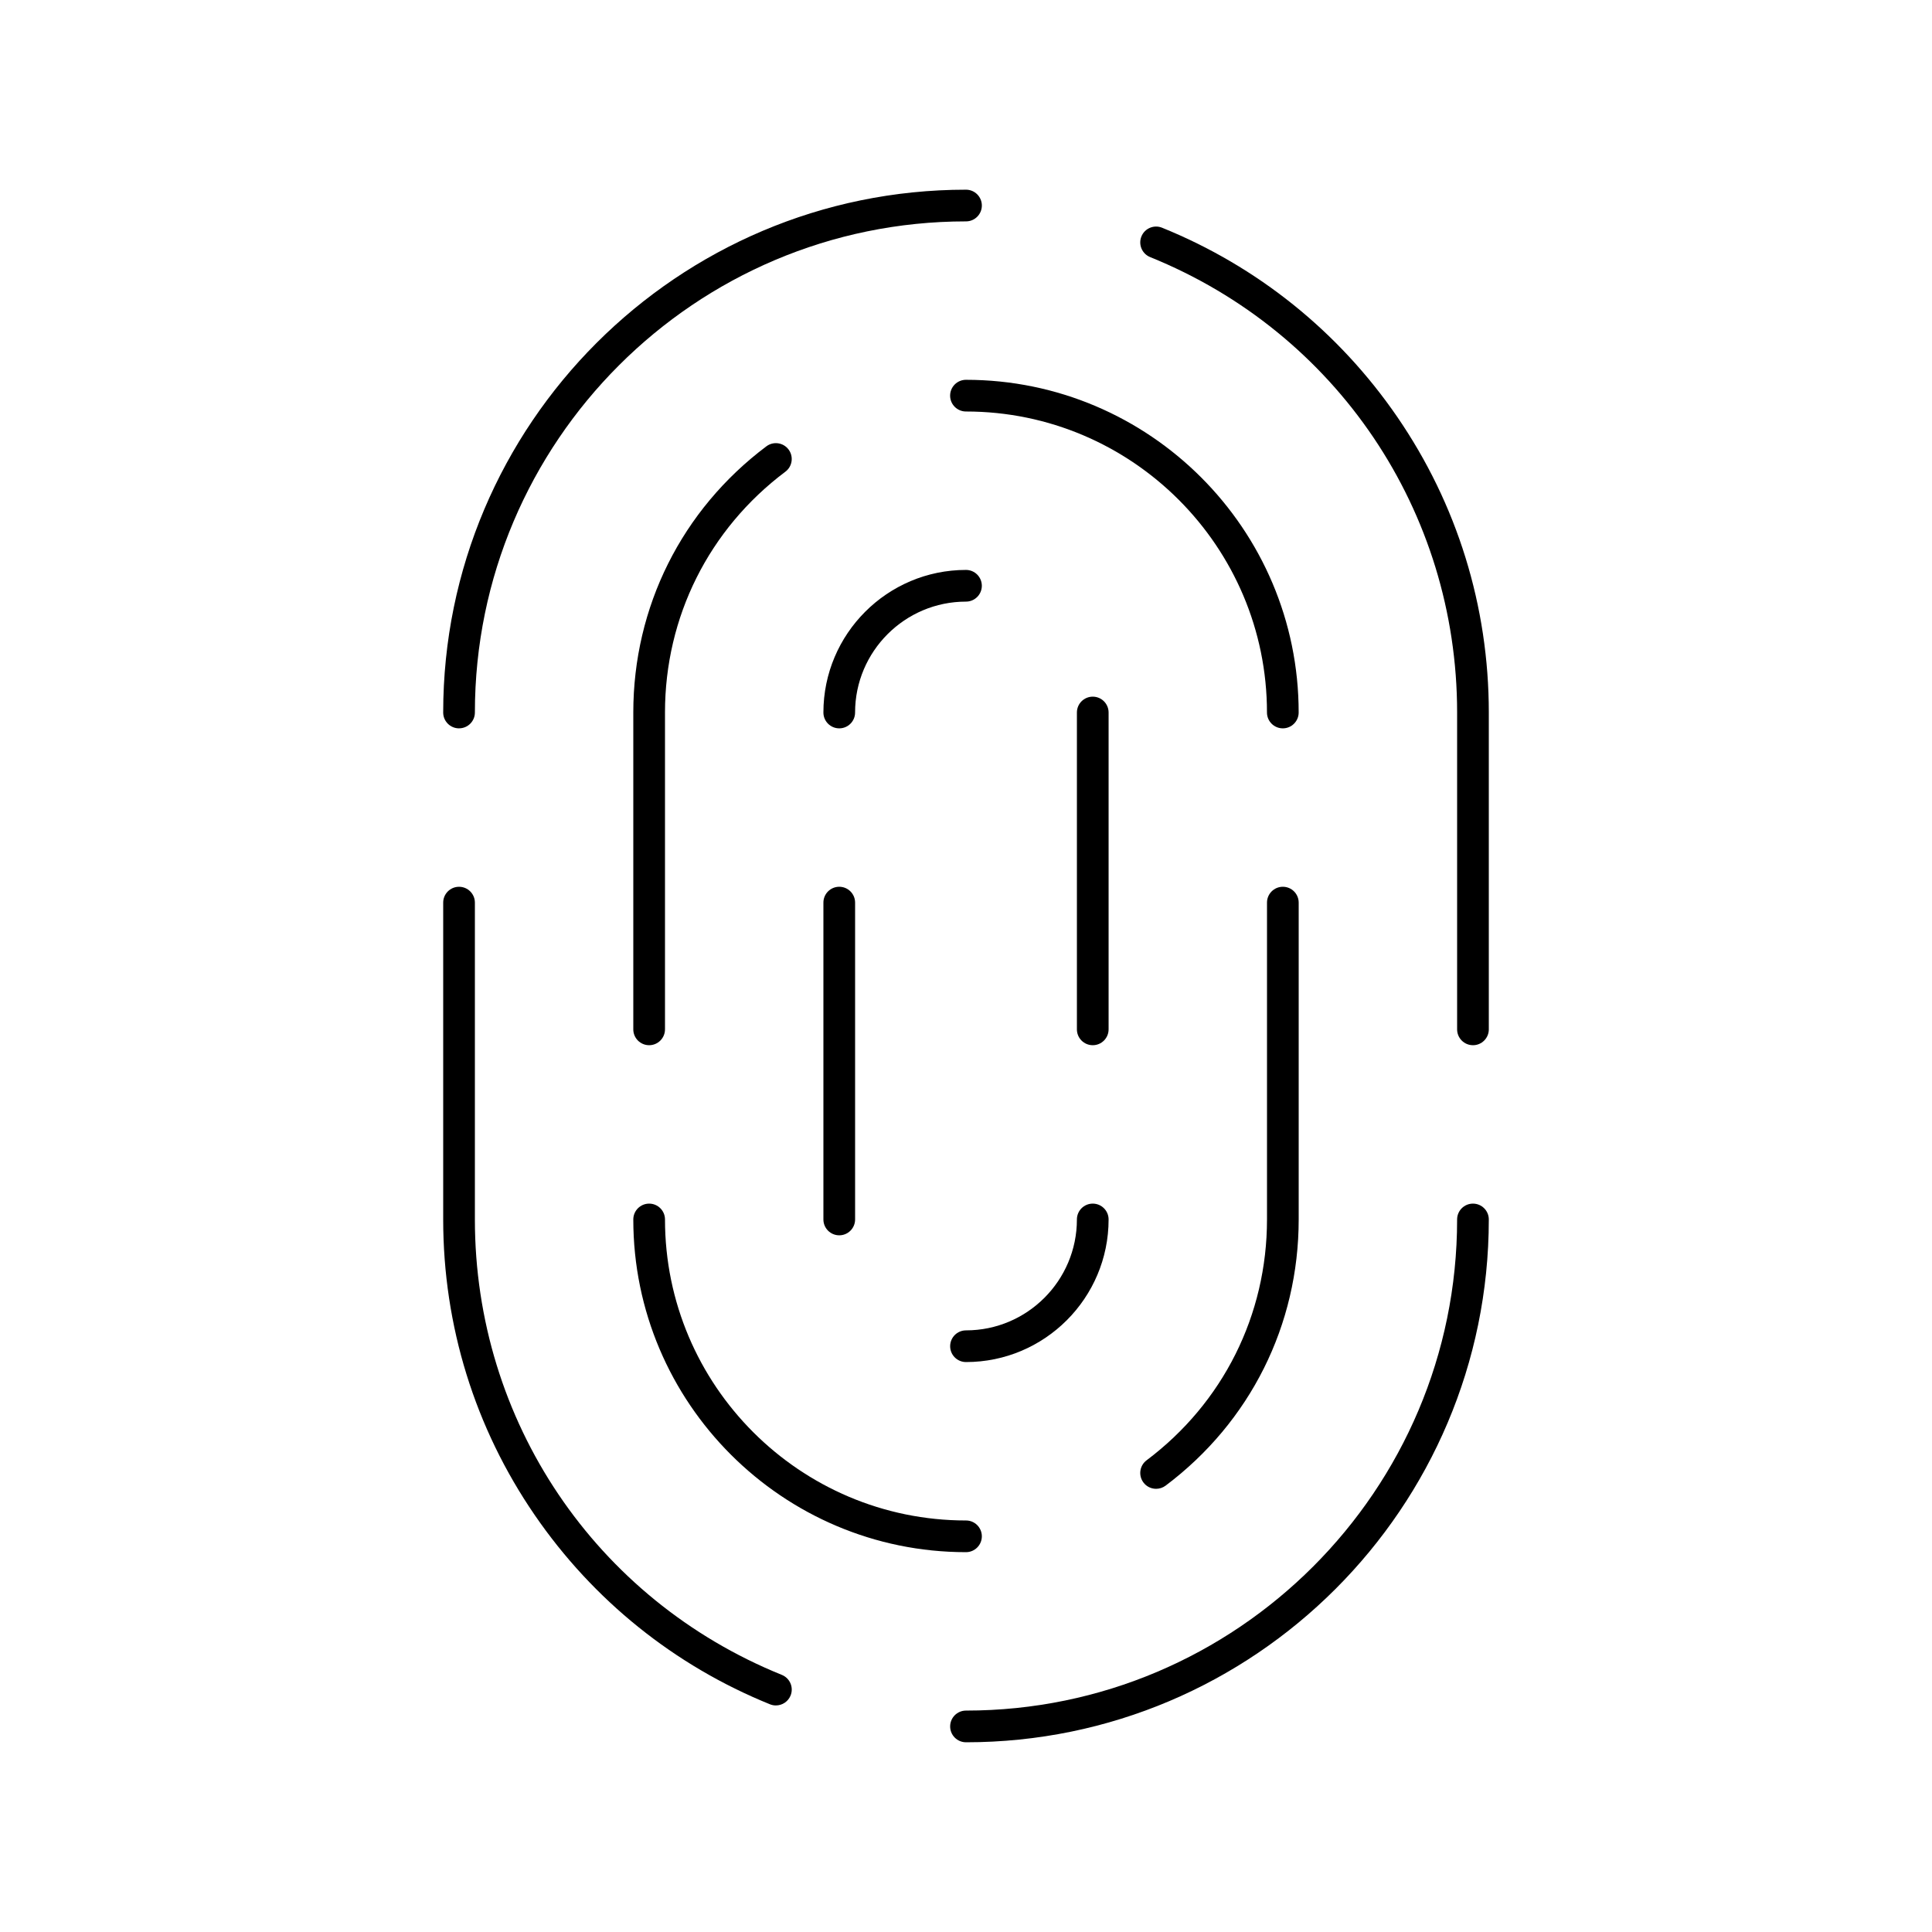<?xml version="1.0" encoding="UTF-8"?>
<!-- Uploaded to: ICON Repo, www.svgrepo.com, Generator: ICON Repo Mixer Tools -->
<svg fill="#000000" width="800px" height="800px" version="1.1" viewBox="144 144 512 512" xmlns="http://www.w3.org/2000/svg">
 <g>
  <path d="m534.35 420.99c-2.32 0-4.199-1.879-4.199-4.199v-83.969c0-53.316-31.93-100.69-81.348-120.69-2.148-0.871-3.188-3.316-2.316-5.469 0.871-2.148 3.32-3.188 5.469-2.316 25.281 10.234 46.836 27.57 62.332 50.137 15.871 23.109 24.262 50.199 24.262 78.34v83.969c0 2.32-1.879 4.199-4.199 4.199z"/>
  <path d="m265.65 337.02c-2.32 0-4.199-1.879-4.199-4.199 0-76.395 62.152-138.55 138.55-138.55 2.32 0 4.199 1.879 4.199 4.199 0 2.32-1.879 4.199-4.199 4.199-71.766 0-130.15 58.387-130.15 130.15 0.004 2.312-1.875 4.195-4.195 4.195z"/>
  <path d="m349.62 595.96c-0.523 0-1.059-0.098-1.574-0.309-25.281-10.234-46.84-27.57-62.332-50.137-15.871-23.109-24.262-50.199-24.262-78.34v-83.969c0-2.32 1.879-4.199 4.199-4.199 2.32 0 4.199 1.879 4.199 4.199v83.969c0 53.316 31.93 100.69 81.348 120.69 2.148 0.871 3.188 3.316 2.316 5.469-0.664 1.633-2.234 2.625-3.894 2.625z"/>
  <path d="m400 605.72c-2.32 0-4.199-1.879-4.199-4.199 0-2.32 1.879-4.199 4.199-4.199 71.766 0 130.15-58.387 130.15-130.15 0-2.32 1.879-4.199 4.199-4.199 2.32 0 4.199 1.879 4.199 4.199-0.004 76.395-62.156 138.55-138.55 138.55z"/>
  <path d="m483.96 337.02c-2.32 0-4.199-1.879-4.199-4.199 0-43.984-35.785-79.77-79.77-79.77-2.32 0-4.199-1.879-4.199-4.199 0-2.32 1.879-4.199 4.199-4.199 48.613 0 88.168 39.551 88.168 88.168 0 2.316-1.879 4.199-4.199 4.199z"/>
  <path d="m316.03 420.99c-2.32 0-4.199-1.879-4.199-4.199v-83.969c0-27.996 12.855-53.707 35.266-70.539 1.855-1.395 4.484-1.02 5.879 0.836 1.391 1.855 1.02 4.484-0.836 5.879-20.281 15.23-31.91 38.496-31.91 63.824v83.969c0 2.32-1.883 4.199-4.199 4.199z"/>
  <path d="m400 555.34c-48.613 0-88.168-39.551-88.168-88.168 0-2.32 1.879-4.199 4.199-4.199s4.199 1.879 4.199 4.199c0 43.984 35.785 79.77 79.77 79.77 2.32 0 4.199 1.879 4.199 4.199-0.004 2.32-1.883 4.199-4.199 4.199z"/>
  <path d="m450.38 538.55c-1.277 0-2.535-0.578-3.359-1.676-1.391-1.855-1.02-4.488 0.836-5.879 20.277-15.23 31.91-38.496 31.91-63.824v-83.969c0-2.32 1.879-4.199 4.199-4.199s4.199 1.879 4.199 4.199v83.969c0 27.996-12.855 53.703-35.266 70.539-0.758 0.566-1.641 0.84-2.519 0.84z"/>
  <path d="m366.41 471.37c-2.32 0-4.199-1.879-4.199-4.199v-83.969c0-2.32 1.879-4.199 4.199-4.199 2.32 0 4.199 1.879 4.199 4.199v83.969c0 2.32-1.879 4.199-4.199 4.199z"/>
  <path d="m400 504.96c-2.32 0-4.199-1.879-4.199-4.199 0-2.32 1.879-4.199 4.199-4.199 16.203 0 29.391-13.184 29.391-29.391 0-2.32 1.879-4.199 4.199-4.199 2.32 0 4.199 1.879 4.199 4.199-0.004 20.84-16.957 37.789-37.789 37.789z"/>
  <path d="m433.59 420.99c-2.32 0-4.199-1.879-4.199-4.199v-83.969c0-2.32 1.879-4.199 4.199-4.199 2.32 0 4.199 1.879 4.199 4.199v83.969c0 2.32-1.879 4.199-4.199 4.199z"/>
  <path d="m366.41 337.02c-2.32 0-4.199-1.879-4.199-4.199 0-20.836 16.949-37.785 37.785-37.785 2.32 0 4.199 1.879 4.199 4.199 0 2.32-1.879 4.199-4.199 4.199-16.203 0-29.391 13.184-29.391 29.391 0.004 2.312-1.875 4.195-4.195 4.195z"/>
 </g>
</svg>